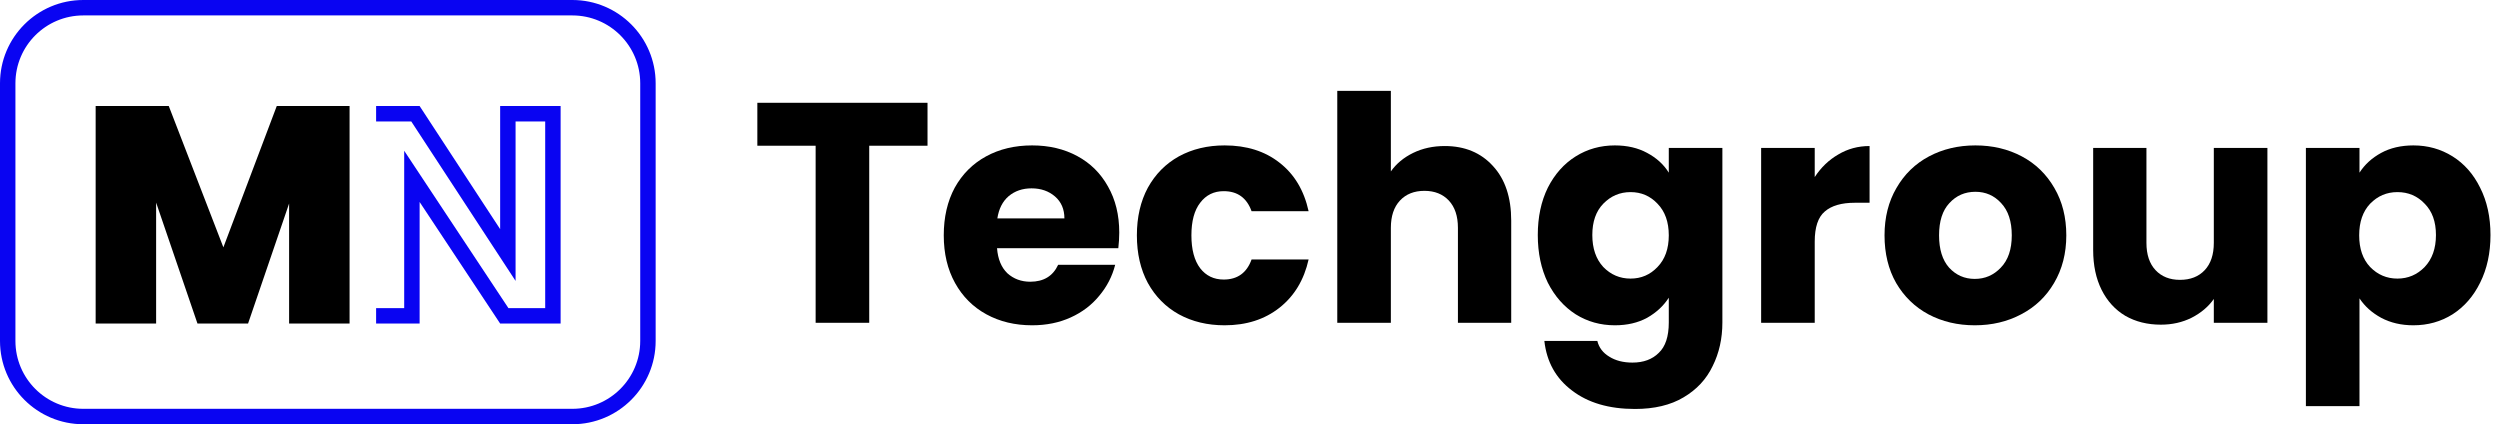 <svg width="165" height="28" viewBox="0 0 165 28" fill="none" xmlns="http://www.w3.org/2000/svg">
<g id="Group 1274">
<path id="Rectangle 125 (Stroke)" fill-rule="evenodd" clip-rule="evenodd" d="M37.775 1.018H5.498C3.024 1.018 1.018 3.024 1.018 5.498V22.502C1.018 24.976 3.024 26.982 5.498 26.982H37.775C40.249 26.982 42.255 24.976 42.255 22.502V5.498C42.255 3.024 40.249 1.018 37.775 1.018ZM5.498 0C2.462 0 0 2.462 0 5.498V22.502C0 25.538 2.462 28 5.498 28H37.775C40.811 28 43.273 25.538 43.273 22.502V5.498C43.273 2.462 40.811 0 37.775 0H5.498Z" fill="#0904F2"/>
<g id="Group 136">
<path id="M" d="M23.072 6.998V21.354H19.081V13.433L16.372 21.354H13.033L10.304 13.372V21.354H6.313V6.998H11.139L14.743 16.325L18.266 6.998H23.072Z" fill="black"/>
<path id="Subtract" fill-rule="evenodd" clip-rule="evenodd" d="M24.823 21.354H26.677H27.695V20.336V15.175V13.331L28.713 14.868L33.01 21.354H35.983H37.001V20.336V8.016V6.998H35.983H34.028H33.01V8.016V13.263V15.123L31.991 13.567L27.695 6.998H24.823V8.016H27.144L32.157 15.681L34.028 18.54V15.123V8.016H35.983V20.336H33.556L28.544 12.769L26.677 9.95V13.331V20.336H24.823V21.354Z" fill="#0904F2"/>
</g>
<g id="Techgroup">
<path d="M61.216 6.784V9.618H57.369V21.304H53.832V9.618H49.985V6.784H61.216Z" fill="black"/>
<path d="M73.871 15.347C73.871 15.678 73.85 16.023 73.809 16.381H65.804C65.86 17.098 66.087 17.65 66.487 18.036C66.901 18.408 67.404 18.594 67.997 18.594C68.879 18.594 69.493 18.222 69.838 17.477H73.602C73.409 18.236 73.058 18.918 72.547 19.525C72.051 20.132 71.424 20.608 70.665 20.952C69.907 21.297 69.059 21.469 68.121 21.469C66.99 21.469 65.984 21.228 65.101 20.745C64.219 20.263 63.529 19.573 63.033 18.677C62.536 17.781 62.288 16.733 62.288 15.533C62.288 14.334 62.529 13.286 63.012 12.389C63.509 11.493 64.198 10.803 65.081 10.321C65.963 9.838 66.977 9.597 68.121 9.597C69.238 9.597 70.231 9.831 71.099 10.3C71.968 10.769 72.644 11.438 73.126 12.306C73.623 13.175 73.871 14.189 73.871 15.347ZM70.251 14.416C70.251 13.809 70.045 13.327 69.631 12.968C69.217 12.61 68.7 12.431 68.08 12.431C67.487 12.431 66.983 12.603 66.57 12.948C66.17 13.293 65.922 13.782 65.825 14.416H70.251Z" fill="black"/>
<path d="M75.034 15.533C75.034 14.334 75.275 13.286 75.758 12.389C76.254 11.493 76.937 10.803 77.805 10.321C78.688 9.838 79.694 9.597 80.825 9.597C82.273 9.597 83.48 9.976 84.445 10.735C85.424 11.493 86.065 12.562 86.368 13.941H82.604C82.287 13.058 81.673 12.617 80.763 12.617C80.115 12.617 79.598 12.872 79.212 13.382C78.826 13.879 78.633 14.595 78.633 15.533C78.633 16.471 78.826 17.195 79.212 17.705C79.598 18.201 80.115 18.45 80.763 18.45C81.673 18.45 82.287 18.008 82.604 17.126H86.368C86.065 18.477 85.424 19.539 84.445 20.311C83.466 21.083 82.259 21.469 80.825 21.469C79.694 21.469 78.688 21.228 77.805 20.745C76.937 20.263 76.254 19.573 75.758 18.677C75.275 17.781 75.034 16.733 75.034 15.533Z" fill="black"/>
<path d="M95.355 9.638C96.678 9.638 97.74 10.08 98.54 10.962C99.34 11.831 99.74 13.03 99.74 14.561V21.304H96.223V15.037C96.223 14.265 96.023 13.665 95.624 13.237C95.224 12.81 94.686 12.596 94.01 12.596C93.335 12.596 92.797 12.81 92.397 13.237C91.997 13.665 91.797 14.265 91.797 15.037V21.304H88.26V5.998H91.797V11.314C92.156 10.803 92.645 10.397 93.266 10.093C93.886 9.79 94.582 9.638 95.355 9.638Z" fill="black"/>
<path d="M106.582 9.597C107.396 9.597 108.106 9.762 108.713 10.093C109.333 10.424 109.809 10.859 110.14 11.396V9.762H113.677V21.283C113.677 22.345 113.463 23.303 113.036 24.158C112.622 25.027 111.981 25.716 111.112 26.227C110.257 26.737 109.188 26.992 107.906 26.992C106.196 26.992 104.81 26.585 103.749 25.771C102.687 24.972 102.08 23.882 101.928 22.503H105.424C105.534 22.945 105.796 23.29 106.21 23.538C106.624 23.8 107.134 23.931 107.741 23.931C108.471 23.931 109.05 23.717 109.478 23.29C109.919 22.876 110.14 22.207 110.14 21.283V19.649C109.795 20.187 109.319 20.628 108.713 20.973C108.106 21.304 107.396 21.469 106.582 21.469C105.631 21.469 104.769 21.228 103.997 20.745C103.225 20.249 102.611 19.553 102.156 18.656C101.715 17.746 101.494 16.698 101.494 15.512C101.494 14.327 101.715 13.286 102.156 12.389C102.611 11.493 103.225 10.803 103.997 10.321C104.769 9.838 105.631 9.597 106.582 9.597ZM110.14 15.533C110.14 14.651 109.892 13.954 109.395 13.444C108.913 12.934 108.32 12.679 107.616 12.679C106.913 12.679 106.313 12.934 105.817 13.444C105.334 13.941 105.093 14.63 105.093 15.512C105.093 16.395 105.334 17.098 105.817 17.622C106.313 18.132 106.913 18.387 107.616 18.387C108.32 18.387 108.913 18.132 109.395 17.622C109.892 17.112 110.14 16.416 110.14 15.533Z" fill="black"/>
<path d="M119.772 11.686C120.186 11.052 120.703 10.555 121.324 10.197C121.944 9.825 122.634 9.638 123.392 9.638V13.382H122.42C121.537 13.382 120.876 13.575 120.434 13.961C119.993 14.334 119.772 14.995 119.772 15.947V21.304H116.235V9.762H119.772V11.686Z" fill="black"/>
<path d="M130.336 21.469C129.205 21.469 128.185 21.228 127.275 20.745C126.379 20.263 125.669 19.573 125.145 18.677C124.634 17.781 124.379 16.733 124.379 15.533C124.379 14.347 124.641 13.306 125.165 12.41C125.689 11.5 126.406 10.803 127.316 10.321C128.226 9.838 129.247 9.597 130.378 9.597C131.508 9.597 132.529 9.838 133.439 10.321C134.349 10.803 135.066 11.5 135.59 12.41C136.114 13.306 136.376 14.347 136.376 15.533C136.376 16.719 136.107 17.767 135.569 18.677C135.045 19.573 134.321 20.263 133.397 20.745C132.487 21.228 131.467 21.469 130.336 21.469ZM130.336 18.408C131.012 18.408 131.584 18.16 132.053 17.664C132.536 17.167 132.777 16.457 132.777 15.533C132.777 14.609 132.542 13.899 132.074 13.403C131.619 12.906 131.053 12.658 130.378 12.658C129.688 12.658 129.116 12.906 128.661 13.403C128.206 13.885 127.978 14.595 127.978 15.533C127.978 16.457 128.199 17.167 128.64 17.664C129.095 18.16 129.661 18.408 130.336 18.408Z" fill="black"/>
<path d="M149.649 9.762V21.304H146.112V19.732C145.753 20.242 145.264 20.656 144.643 20.973C144.037 21.276 143.361 21.428 142.616 21.428C141.734 21.428 140.955 21.235 140.279 20.849C139.604 20.449 139.08 19.877 138.707 19.132C138.335 18.387 138.149 17.512 138.149 16.505V9.762H141.665V16.03C141.665 16.802 141.865 17.402 142.265 17.829C142.665 18.256 143.202 18.47 143.878 18.47C144.568 18.47 145.112 18.256 145.512 17.829C145.912 17.402 146.112 16.802 146.112 16.03V9.762H149.649Z" fill="black"/>
<path d="M155.726 11.396C156.071 10.859 156.547 10.424 157.153 10.093C157.76 9.762 158.47 9.597 159.284 9.597C160.235 9.597 161.097 9.838 161.869 10.321C162.641 10.803 163.248 11.493 163.689 12.389C164.144 13.286 164.372 14.327 164.372 15.512C164.372 16.698 164.144 17.746 163.689 18.656C163.248 19.553 162.641 20.249 161.869 20.745C161.097 21.228 160.235 21.469 159.284 21.469C158.484 21.469 157.774 21.304 157.153 20.973C156.547 20.642 156.071 20.215 155.726 19.691V26.806H152.189V9.762H155.726V11.396ZM160.773 15.512C160.773 14.63 160.525 13.941 160.028 13.444C159.546 12.934 158.946 12.679 158.229 12.679C157.526 12.679 156.926 12.934 156.429 13.444C155.947 13.954 155.706 14.651 155.706 15.533C155.706 16.416 155.947 17.112 156.429 17.622C156.926 18.132 157.526 18.387 158.229 18.387C158.932 18.387 159.532 18.132 160.028 17.622C160.525 17.098 160.773 16.395 160.773 15.512Z" fill="black"/>
</g>
</g>
</svg>
